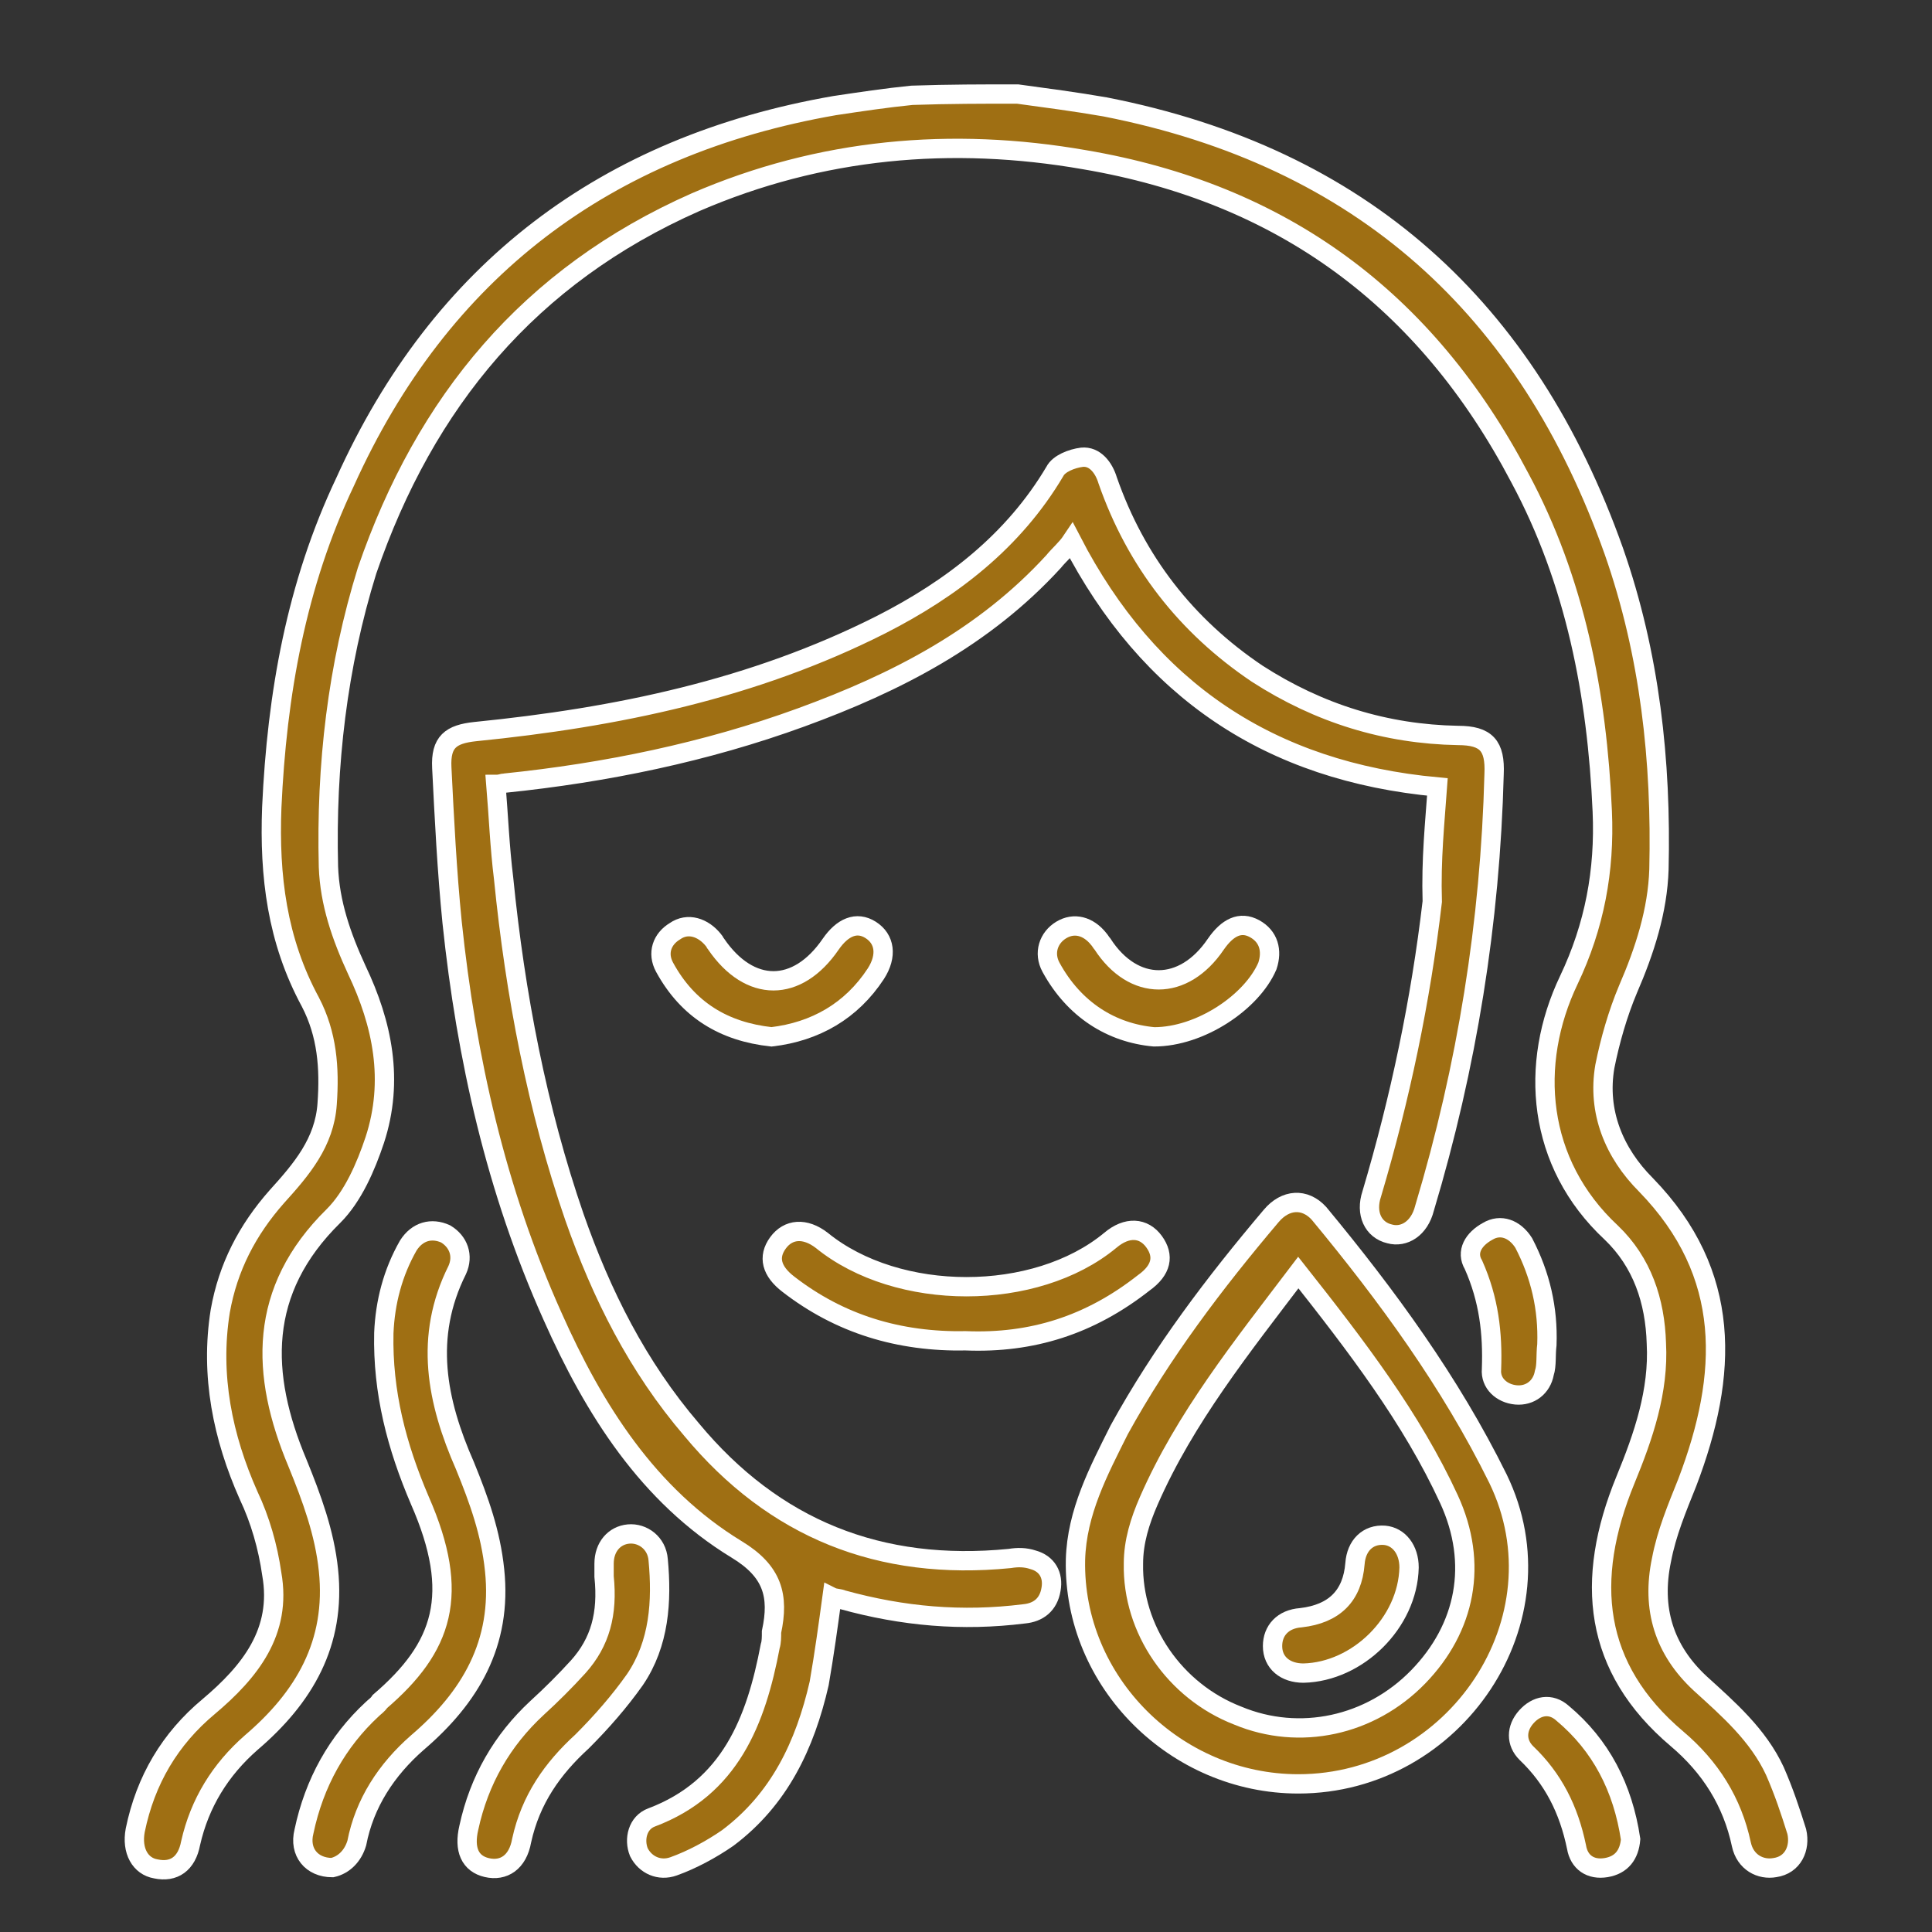 <svg xmlns="http://www.w3.org/2000/svg" xmlns:xlink="http://www.w3.org/1999/xlink" id="Layer_1" x="0px" y="0px" viewBox="0 0 150 150" style="enable-background:new 0 0 150 150;" xml:space="preserve"><rect x="0" y="0" width="150" height="150" fill="#333333" stroke="none"/><style type="text/css">	.st0{fill:#9F6F13;stroke:#FFFFFF;stroke-width:1.5;stroke-miterlimit:10;}</style><g>	<path class="st0" d="M79,7.3c2.2,0.3,4.5,0.6,6.8,1c19.9,3.9,32.8,15.6,39.5,34.5c2.8,8,3.7,16.3,3.5,24.7  c-0.1,3.2-1.1,6.3-2.4,9.3c-0.8,1.9-1.4,4-1.8,6c-0.6,3.5,0.7,6.7,3.2,9.2c6.7,6.9,6.4,14.7,3.2,23.1c-0.8,2-1.6,3.9-2,6  c-0.8,3.8,0.2,7,3,9.6c2.2,2,4.5,4,5.8,6.8c0.7,1.6,1.2,3.1,1.7,4.7c0.3,1.3-0.3,2.6-1.7,2.8c-1.1,0.2-2.3-0.4-2.6-1.8  c-0.7-3.3-2.4-6-5-8.2c-6.5-5.5-7.2-12.3-4-20.1c1.4-3.4,2.6-6.9,2.4-10.6c-0.1-3.3-1.1-6.3-3.5-8.6c-5.8-5.4-6.4-13.1-3.3-19.6  c2-4.2,2.8-8.5,2.6-13.1c-0.4-9.1-2.1-17.9-6.4-25.9C110.7,23.2,99.5,15,84.2,12.4c-10.3-1.8-20.5-0.9-30.2,3.3  c-12.9,5.7-21,15.5-25.5,28.6c-2.3,7.4-3.2,15.1-3,23c0.1,2.8,1,5.4,2.2,8c2,4.2,2.9,8.6,1.4,13.2c-0.7,2.1-1.7,4.4-3.2,5.9  c-5.9,5.8-5.7,12.3-2.8,19.2c1.1,2.7,2.1,5.4,2.4,8.3c0.6,5.7-1.9,9.9-6,13.4c-2.4,2.1-4,4.7-4.7,7.8c-0.3,1.6-1.3,2.3-2.7,2  c-1.2-0.2-1.9-1.4-1.6-3c0.8-3.9,2.7-7.1,5.7-9.6c3.2-2.7,5.7-5.8,4.9-10.3c-0.3-2.1-0.9-4.2-1.8-6.1c-2-4.5-3-9.3-2.2-14.3  c0.6-3.4,2.1-6.3,4.4-8.9c1.9-2.1,3.7-4.2,3.9-7.2c0.2-2.8,0-5.4-1.3-7.9c-2.6-4.8-3.2-9.8-3-15.1c0.4-8.8,1.9-17.3,5.7-25.3  c7.4-16.4,20.2-26.1,38-29.2c2-0.3,4-0.6,6-0.8C73.7,7.3,76.3,7.3,79,7.3z"></path>	<path class="st0" d="M111.6,61.1c-13-1.2-22.4-7.5-28.4-19.1c-0.4,0.6-1,1.1-1.4,1.6c-5.4,5.9-12.2,9.4-19.6,12.1  c-7.4,2.7-15.2,4.3-23,5.1c-0.2,0-0.3,0.1-0.7,0.1c0.2,2.4,0.3,4.9,0.6,7.3c0.9,9,2.6,17.9,5.5,26.3c2.1,6,4.9,11.6,9.1,16.5  c6.4,7.7,14.6,11,24.7,10c0.6-0.1,1.2-0.1,1.8,0.1c1.1,0.3,1.6,1.2,1.4,2.3c-0.2,1.2-1,1.8-2.1,1.9c-4.8,0.6-9.4,0.2-14.1-1.1  c-0.2-0.1-0.6-0.1-0.8-0.2c-0.3,2.2-0.6,4.4-1,6.7c-1.1,4.8-3.1,9-7.1,12c-1.3,0.9-2.8,1.7-4.2,2.2c-1.1,0.4-2.2-0.1-2.7-1.1  c-0.4-1-0.1-2.3,1-2.7c6.1-2.3,8.1-7.5,9.2-13.3c0.1-0.3,0.1-0.7,0.1-1.1c0.6-2.8,0.1-4.7-2.7-6.4c-6.9-4.2-11.1-10.9-14.3-18.1  c-4.4-9.8-6.7-20.1-7.8-30.6c-0.4-4-0.6-8-0.8-12c-0.1-2,0.7-2.6,2.6-2.8c11-1.1,21.6-3.3,31.5-8.3c5.5-2.8,10.3-6.5,13.5-11.9  c0.3-0.6,1.3-1,2.1-1.1c1-0.1,1.7,0.8,2,1.8c2.2,6.3,6.1,11.3,11.6,15c4.8,3.1,10,4.7,15.6,4.8c2.2,0,2.9,0.8,2.8,3  c-0.3,11.5-2.1,22.7-5.4,33.7c-0.4,1.6-1.6,2.3-2.7,2c-1.3-0.3-1.9-1.6-1.4-3.1c2.2-7.4,3.8-15,4.7-22.7  C111.1,66.7,111.4,63.9,111.6,61.1z"></path>	<path class="st0" d="M100.8,138.5c-9.5,0-17.5-7.9-17.3-17.4c0.1-3.7,1.8-6.9,3.4-10.1c3.3-6,7.4-11.4,11.8-16.6  c1.1-1.3,2.6-1.4,3.7-0.2c5.3,6.4,10.2,13.1,13.9,20.6C121.6,125.7,113,138.5,100.8,138.5z M100.8,98.8  c-4.4,5.8-8.8,11.3-11.6,17.7c-0.7,1.6-1.2,3.2-1.2,4.9c-0.1,5.1,3.2,9.9,8.1,11.8c4.8,2,10.3,0.8,14-3c3.7-3.8,4.7-8.8,2.4-13.8  C109.6,110.1,105.3,104.5,100.8,98.8z"></path>	<path class="st0" d="M25.8,145c-1.6,0-2.6-1.2-2.2-2.8c0.8-3.8,2.6-7,5.3-9.5c0.2-0.2,0.4-0.3,0.6-0.6c4.9-4.2,6.3-8.3,3.1-15.6  c-1.8-4.2-2.9-8.4-2.8-13c0.1-2.4,0.7-4.7,1.9-6.8c0.7-1.1,1.8-1.4,2.9-0.9c1,0.6,1.4,1.7,0.9,2.8c-2.6,5.2-1.6,10.2,0.6,15.2  c1.1,2.7,2,5.2,2.3,8.1c0.6,5.7-1.9,9.9-6,13.4c-2.4,2.1-4.1,4.7-4.7,7.8C27.4,144.1,26.7,144.8,25.8,145z"></path>	<path class="st0" d="M75,104.1c-5.2,0.1-9.8-1.3-13.8-4.4c-1.3-1-1.6-2.1-0.8-3.2c0.8-1.1,2.1-1.2,3.4-0.2c5.9,4.8,16.6,4.8,22.4,0  c1.3-1.1,2.6-1,3.4,0.1c0.8,1.1,0.6,2.2-0.8,3.2C84.6,102.9,80.1,104.3,75,104.1z"></path>	<path class="st0" d="M46.9,122.4c0,0,0-0.4,0-1c0-1.3,0.8-2.2,1.9-2.3c1.1-0.1,2.2,0.7,2.3,2c0.3,3.2,0.1,6.5-1.8,9.3  c-1.2,1.7-2.6,3.3-4.1,4.8c-2.3,2.1-4,4.5-4.7,7.7c-0.3,1.7-1.4,2.4-2.7,2.1c-1.3-0.3-1.8-1.4-1.4-3.1c0.8-3.7,2.6-6.8,5.3-9.3  c1.1-1,2.2-2.1,3.2-3.2C46.6,127.5,47.2,125.3,46.9,122.4z"></path>	<path class="st0" d="M89.6,80.5c-3.3-0.3-6.2-2.1-8-5.4c-0.6-1.1-0.2-2.3,0.8-2.9s2.1-0.3,2.9,0.7c0.1,0.1,0.2,0.3,0.3,0.4  c2.4,3.7,6.3,3.7,8.8,0c0.9-1.3,1.9-1.8,3-1.2c1.1,0.6,1.4,1.7,1,2.9C97.2,77.8,93.2,80.5,89.6,80.5z"></path>	<path class="st0" d="M59.9,80.5c-3.7-0.4-6.5-2.1-8.3-5.4c-0.6-1.1-0.2-2.2,0.8-2.8c1-0.7,2.2-0.3,3,0.7c0.1,0.1,0.1,0.2,0.2,0.3  c2.6,3.8,6.3,3.8,8.9,0c0.9-1.3,2-1.8,3.1-1.1c1.1,0.7,1.3,2,0.4,3.4C66.1,78.5,63.3,80.1,59.9,80.5z"></path>	<path class="st0" d="M126.6,142.8c-0.1,1.2-0.7,2-1.9,2.2c-1.2,0.2-2.1-0.4-2.3-1.6c-0.6-2.9-1.8-5.3-3.9-7.3  c-0.8-0.8-0.8-1.9,0-2.8c0.8-0.9,1.9-1.1,2.8-0.3C124.3,135.5,126,138.8,126.6,142.8z"></path>	<path class="st0" d="M120.1,104.4c-0.1,0.8,0,1.6-0.2,2.2c-0.2,1.1-1.1,1.8-2.2,1.7c-1.1-0.1-2-0.9-1.9-2c0.1-2.8-0.2-5.4-1.4-8.1  c-0.6-1,0-2,1.1-2.6c1-0.6,2.1-0.2,2.8,0.9C119.6,99,120.2,101.6,120.1,104.4z"></path>	<path class="st0" d="M109.4,121.7c-0.1,4.3-4,8.1-8.2,8.2c-1.4,0-2.4-0.8-2.4-2.1c0-1.2,0.8-2.1,2.2-2.2c2.6-0.3,4-1.7,4.2-4.2  c0.1-1.4,1-2.3,2.3-2.2C108.6,119.3,109.4,120.3,109.4,121.7z"></path></g></svg>